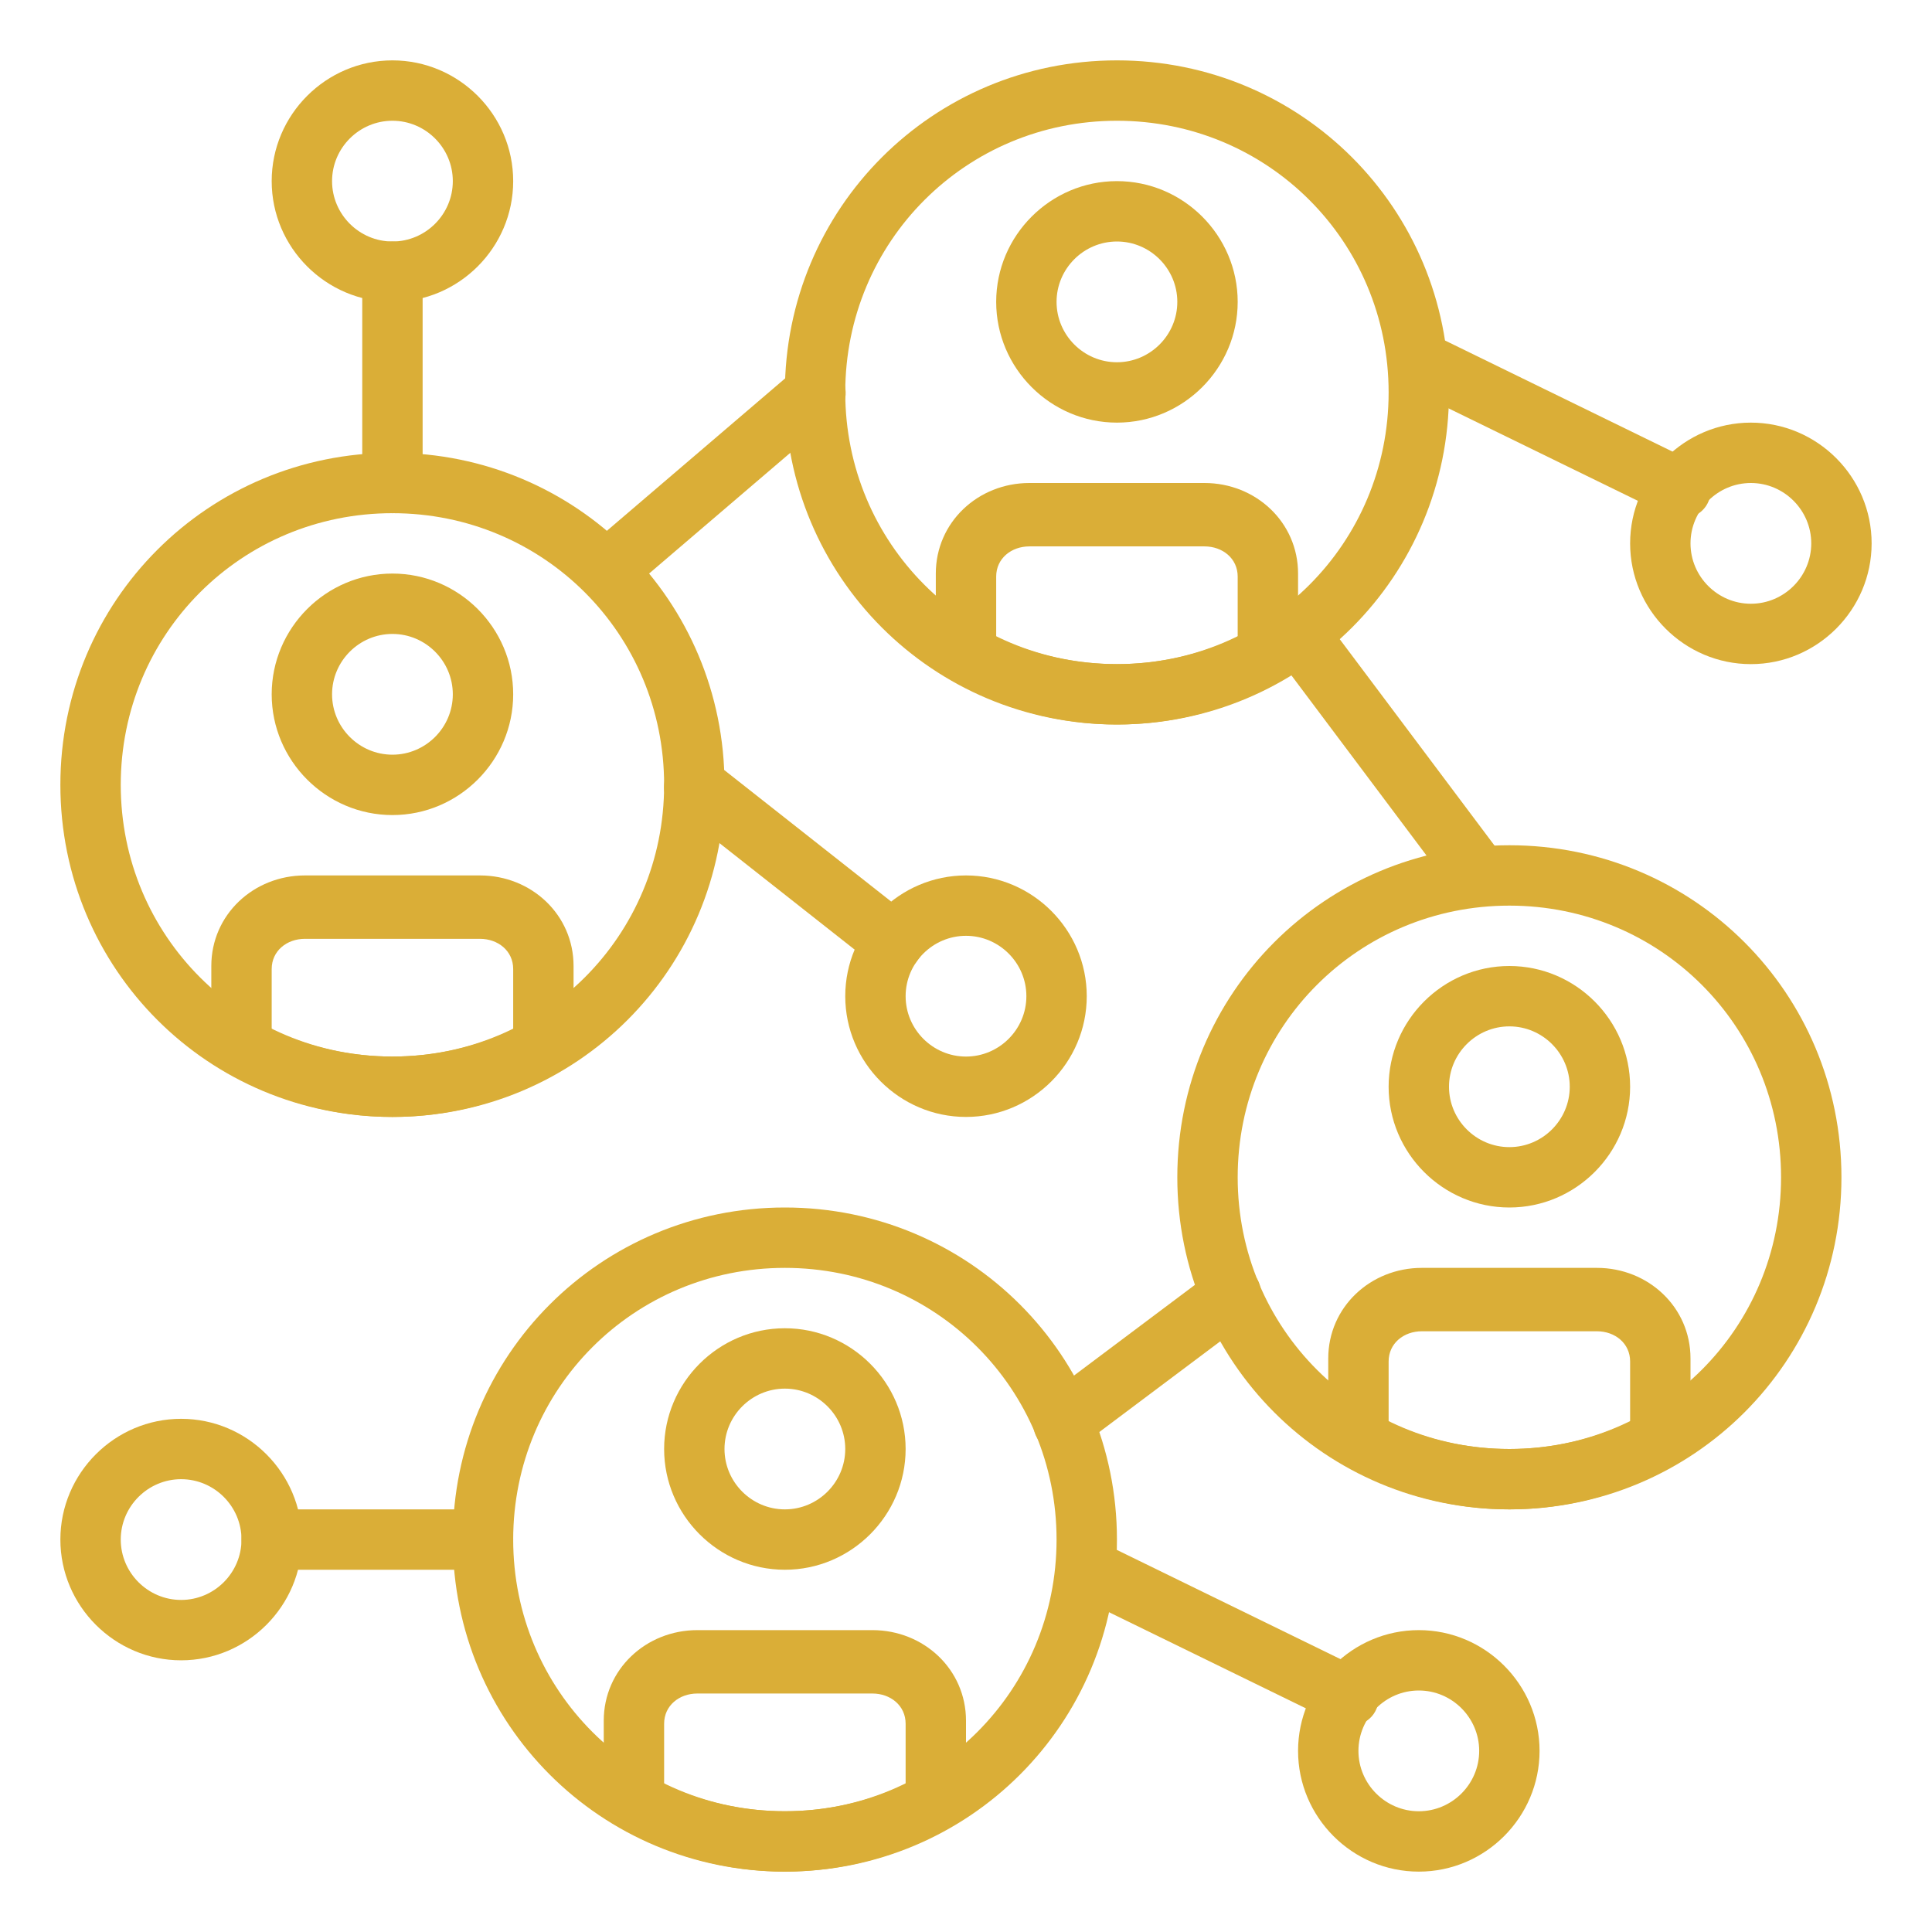 <?xml version="1.0" encoding="UTF-8"?>
<svg xmlns="http://www.w3.org/2000/svg" xmlns:xlink="http://www.w3.org/1999/xlink" version="1.1" id="Group_5620" x="0px" y="0px" width="64px" height="64px" viewBox="0 0 64 64" style="enable-background:new 0 0 64 64;" xml:space="preserve">
<style type="text/css">
	.st0{fill:#DAAE37;}
</style>
<path id="Path_11299" class="st0" d="M58,14c-2.2,0-4,1.8-4,4c0,2.2,1.8,4,4,4s4-1.8,4-4C62,15.8,60.2,14,58,14z M58,20  c-1.1,0-2-0.9-2-2c0-1.1,0.9-2,2-2c1.1,0,2,0.9,2,2l0,0C60,19.1,59.1,20,58,20z M6,47c-2.2,0-4,1.8-4,4c0,2.2,1.8,4,4,4s4-1.8,4-4  l0,0C10,48.8,8.2,47,6,47L6,47z M6,53c-1.1,0-2-0.9-2-2c0-1.1,0.9-2,2-2s2,0.9,2,2l0,0C8,52.1,7.1,53,6,53L6,53z"></path>
<path id="Path_11300" class="st0" d="M56.1,15.3l-8.6-4.2c-0.5-0.2-1.1,0-1.3,0.5c-0.2,0.5,0,1.1,0.5,1.3l0,0l8.6,4.2  c0.5,0.2,1.1,0,1.3-0.5C56.8,16.1,56.6,15.5,56.1,15.3z M47,54c-2.2,0-4,1.8-4,4s1.8,4,4,4c2.2,0,4-1.8,4-4v0C51,55.8,49.2,54,47,54  L47,54z M47,60c-1.1,0-2-0.9-2-2s0.9-2,2-2c1.1,0,2,0.9,2,2C49,59.1,48.1,60,47,60C47,60,47,60,47,60L47,60z"></path>
<path id="Path_11301" class="st0" d="M45.1,55.3l-8.6-4.2c-0.5-0.2-1.1,0-1.3,0.5c-0.2,0.5,0,1.1,0.5,1.3l0,0l8.6,4.2  c0.5,0.2,1.1,0,1.3-0.5C45.8,56.1,45.6,55.5,45.1,55.3z M32,29c-2.2,0-4,1.8-4,4s1.8,4,4,4c2.2,0,4-1.8,4-4C36,30.8,34.2,29,32,29z   M32,35c-1.1,0-2-0.9-2-2c0-1.1,0.9-2,2-2c1.1,0,2,0.9,2,2l0,0C34,34.1,33.1,35,32,35z"></path>
<path id="Path_11302" class="st0" d="M30.2,30.4l-6.6-5.2c-0.4-0.3-1.1-0.3-1.4,0.2s-0.3,1.1,0.2,1.4l0,0L29,32  c0.4,0.3,1.1,0.3,1.4-0.2C30.8,31.3,30.7,30.7,30.2,30.4L30.2,30.4z M50,28c-6.1,0-11,4.9-11,11c0,6.1,4.9,11,11,11  c6.1,0,11-4.9,11-11C61,32.9,56.1,28,50,28L50,28z M50,48c-5,0-9-4-9-9s4-9,9-9s9,4,9,9l0,0C59,44,55,48,50,48L50,48z"></path>
<path id="Path_11303" class="st0" d="M50,32c-2.2,0-4,1.8-4,4c0,2.2,1.8,4,4,4c2.2,0,4-1.8,4-4l0,0C54,33.8,52.2,32,50,32z M50,38  c-1.1,0-2-0.9-2-2c0-1.1,0.9-2,2-2c1.1,0,2,0.9,2,2C52,37.1,51.1,38,50,38z M52.9,42h-5.8c-1.7,0-3.1,1.3-3.1,3v2.6  c0,0.4,0.2,0.7,0.5,0.9c3.4,2,7.6,2,11,0c0.3-0.2,0.5-0.5,0.5-0.9V45C56,43.3,54.6,42,52.9,42L52.9,42z M54,47.1  c-2.5,1.2-5.5,1.2-8,0v-2c0-0.6,0.5-1,1.1-1h5.8c0.6,0,1.1,0.4,1.1,1L54,47.1L54,47.1z M26,40c-6.1,0-11,4.9-11,11  c0,6.1,4.9,11,11,11c6.1,0,11-4.9,11-11l0,0C37,44.9,32.1,40,26,40L26,40z M26,60c-5,0-9-4-9-9c0-5,4-9,9-9c5,0,9,4,9,9  C35,56,31,60,26,60L26,60z"></path>
<path id="Path_11304" class="st0" d="M26,44c-2.2,0-4,1.8-4,4s1.8,4,4,4s4-1.8,4-4C30,45.8,28.2,44,26,44z M26,50c-1.1,0-2-0.9-2-2  c0-1.1,0.9-2,2-2c1.1,0,2,0.9,2,2l0,0C28,49.1,27.1,50,26,50L26,50z M28.9,54h-5.8c-1.7,0-3.1,1.3-3.1,3v2.6c0,0.4,0.2,0.7,0.5,0.9  c3.4,2,7.6,2,11,0c0.3-0.2,0.5-0.5,0.5-0.9V57C32,55.3,30.6,54,28.9,54L28.9,54z M30,59.1c-2.5,1.2-5.5,1.2-8,0v-2  c0-0.6,0.5-1,1.1-1h5.8c0.6,0,1.1,0.4,1.1,1L30,59.1L30,59.1z M13,15C6.9,15,2,19.9,2,26c0,6.1,4.9,11,11,11s11-4.9,11-11l0,0  C24,19.9,19.1,15,13,15z M13,35c-5,0-9-4-9-9s4-9,9-9s9,4,9,9C22,31,18,35,13,35z"></path>
<path id="Path_11305" class="st0" d="M13,19c-2.2,0-4,1.8-4,4c0,2.2,1.8,4,4,4c2.2,0,4-1.8,4-4c0,0,0,0,0,0C17,20.8,15.2,19,13,19z   M13,25c-1.1,0-2-0.9-2-2c0-1.1,0.9-2,2-2c1.1,0,2,0.9,2,2C15,24.1,14.1,25,13,25z M15.9,29h-5.8C8.4,29,7,30.3,7,32v2.6  c0,0.4,0.2,0.7,0.5,0.9c3.4,2,7.6,2,11,0c0.3-0.2,0.5-0.5,0.5-0.9V32C19,30.3,17.6,29,15.9,29L15.9,29z M17,34.1  c-2.5,1.2-5.5,1.2-8,0v-2c0-0.6,0.5-1,1.1-1h5.8c0.6,0,1.1,0.4,1.1,1L17,34.1L17,34.1z M37,2c-6.1,0-11,4.9-11,11  c0,6.1,4.9,11,11,11c6.1,0,11-4.9,11-11C48,6.9,43.1,2,37,2z M37,22c-5,0-9-4-9-9s4-9,9-9s9,4,9,9l0,0C46,18,42,22,37,22z"></path>
<path id="Path_11306" class="st0" d="M37,6c-2.2,0-4,1.8-4,4s1.8,4,4,4c2.2,0,4-1.8,4-4C41,7.8,39.2,6,37,6z M37,12  c-1.1,0-2-0.9-2-2c0-1.1,0.9-2,2-2c1.1,0,2,0.9,2,2c0,0,0,0,0,0C39,11.1,38.1,12,37,12z M39.9,16h-5.8c-1.7,0-3.1,1.3-3.1,3v2.6  c0,0.4,0.2,0.7,0.5,0.9c3.4,2,7.6,2,11,0c0.3-0.2,0.5-0.5,0.5-0.9V19C43,17.3,41.6,16,39.9,16L39.9,16z M41,21.1  c-2.5,1.2-5.5,1.2-8,0v-2c0-0.6,0.5-1,1.1-1h5.8c0.6,0,1.1,0.4,1.1,1L41,21.1L41,21.1z M27.8,12.3c-0.4-0.4-1-0.5-1.4-0.1l-6.9,5.9  c-0.4,0.4-0.5,1-0.1,1.4c0.4,0.4,1,0.5,1.4,0.1c0,0,0,0,0,0l6.9-5.9C28.1,13.4,28.1,12.8,27.8,12.3L27.8,12.3z"></path>
<path id="Path_11307" class="st0" d="M49.8,28.4l-6-8c-0.3-0.4-1-0.5-1.4-0.2c-0.4,0.3-0.5,1-0.2,1.4l6,8c0.3,0.4,1,0.5,1.4,0.2  C50,29.5,50.1,28.8,49.8,28.4z M41.6,42.3c-0.3-0.4-1-0.5-1.4-0.2c0,0,0,0,0,0l-5.6,4.2c-0.4,0.3-0.5,1-0.2,1.4  c0.3,0.4,0.9,0.5,1.4,0.2l5.6-4.2C41.8,43.4,41.9,42.7,41.6,42.3C41.6,42.3,41.6,42.3,41.6,42.3L41.6,42.3z M16,50H9  c-0.6,0-1,0.4-1,1s0.4,1,1,1h7c0.6,0,1-0.4,1-1S16.6,50,16,50z M13,2c-2.2,0-4,1.8-4,4c0,2.2,1.8,4,4,4c2.2,0,4-1.8,4-4c0,0,0,0,0,0  C17,3.8,15.2,2,13,2z M13,8c-1.1,0-2-0.9-2-2c0-1.1,0.9-2,2-2c1.1,0,2,0.9,2,2C15,7.1,14.1,8,13,8z"></path>
<path id="Path_11308" class="st0" d="M13,8c-0.6,0-1,0.4-1,1l0,0v7c0,0.6,0.4,1,1,1s1-0.4,1-1l0,0V9C14,8.4,13.6,8,13,8  C13,8,13,8,13,8z"></path>
</svg>
